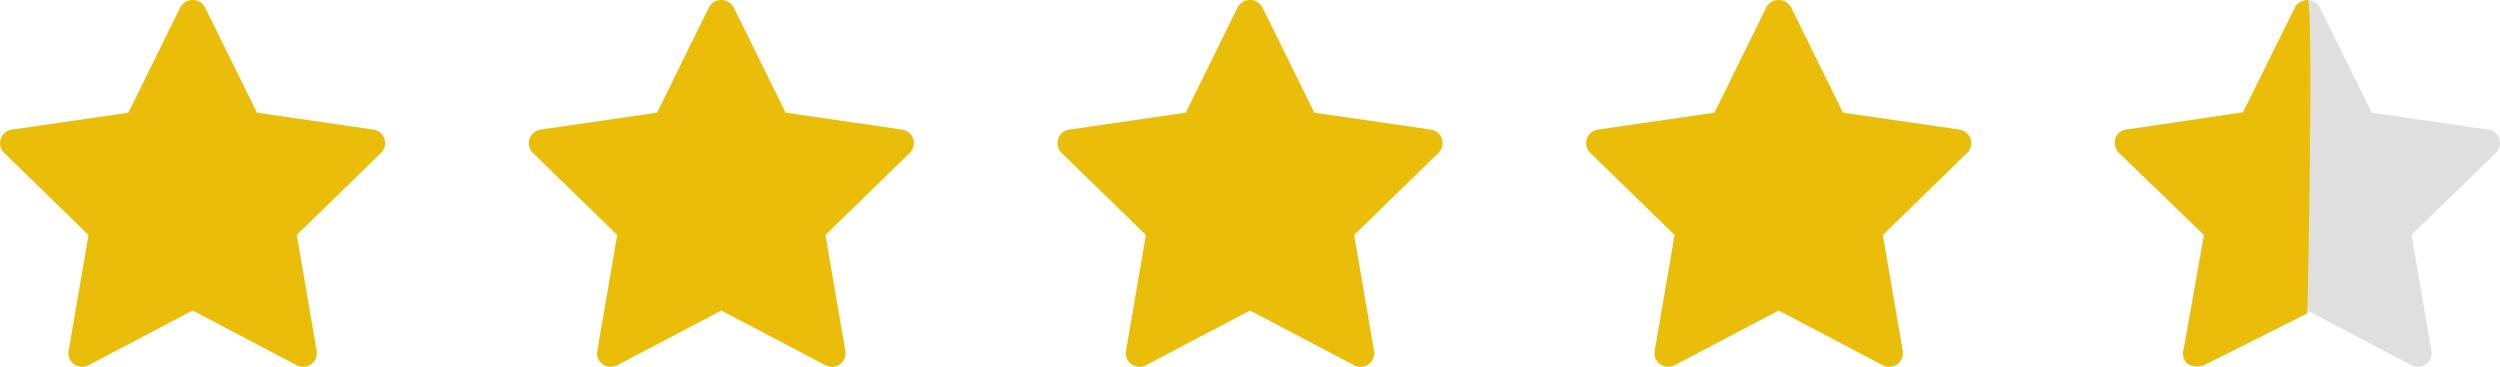 <svg id="Group_3560" data-name="Group 3560" xmlns="http://www.w3.org/2000/svg" width="109.801" height="16.124" viewBox="0 0 109.801 16.124">
  <g id="Group_3237" data-name="Group 3237" transform="translate(0)">
    <path id="Path_6985" data-name="Path 6985" d="M18.528,9.189,14.82,12.8l.876,5.1a.6.6,0,0,1-.864.627l-4.585-2.41-4.584,2.41a.6.6,0,0,1-.864-.627l.876-5.1L1.967,9.189A.6.6,0,0,1,2.3,8.173l5.125-.744L9.713,2.785a.62.62,0,0,1,1.068,0l2.292,4.644,5.125.744a.6.6,0,0,1,.33,1.016Z" transform="translate(-1.787 -2.48)" fill="#eabd08"/>
  </g>
  <g id="Group_3238" data-name="Group 3238" transform="translate(23.22)">
    <path id="Path_6986" data-name="Path 6986" d="M18.528,9.189,14.82,12.8l.876,5.1a.6.6,0,0,1-.864.627l-4.585-2.41-4.584,2.41a.6.6,0,0,1-.864-.627l.876-5.1L1.967,9.189A.6.6,0,0,1,2.3,8.173l5.125-.744L9.713,2.785a.62.62,0,0,1,1.068,0l2.292,4.644,5.125.744a.6.6,0,0,1,.33,1.016Z" transform="translate(-1.787 -2.48)" fill="#eabd08"/>
  </g>
  <g id="Group_3239" data-name="Group 3239" transform="translate(46.441)">
    <path id="Path_6987" data-name="Path 6987" d="M18.528,9.189,14.82,12.8l.876,5.1a.6.6,0,0,1-.864.627l-4.585-2.41-4.584,2.41a.6.6,0,0,1-.864-.627l.876-5.1L1.967,9.189A.6.6,0,0,1,2.3,8.173l5.125-.744L9.713,2.785a.62.62,0,0,1,1.068,0l2.292,4.644,5.125.744a.6.6,0,0,1,.33,1.016Z" transform="translate(-1.787 -2.48)" fill="#eabd08"/>
  </g>
  <g id="Group_3240" data-name="Group 3240" transform="translate(69.661)">
    <path id="Path_6988" data-name="Path 6988" d="M18.528,9.189,14.82,12.8l.876,5.1a.6.6,0,0,1-.864.627l-4.585-2.41-4.584,2.41a.6.6,0,0,1-.864-.627l.876-5.1L1.967,9.189A.6.6,0,0,1,2.3,8.173l5.125-.744L9.713,2.785a.62.62,0,0,1,1.068,0l2.292,4.644,5.125.744a.6.6,0,0,1,.33,1.016Z" transform="translate(-1.787 -2.48)" fill="#eabd08"/>
  </g>
  <g id="Group_3242" data-name="Group 3242" transform="translate(92.877)">
    <g id="Group_3241" data-name="Group 3241" transform="translate(0.005 0)">
      <path id="Path_6989" data-name="Path 6989" d="M18.528,9.189,14.82,12.8l.876,5.1a.6.6,0,0,1-.864.627l-4.585-2.41-4.584,2.41a.6.6,0,0,1-.864-.627l.876-5.1L1.967,9.189A.6.6,0,0,1,2.3,8.173l5.125-.744L9.713,2.785a.62.62,0,0,1,1.068,0l2.292,4.644,5.125.744a.6.6,0,0,1,.33,1.016Z" transform="translate(-1.787 -2.48)" fill="#dfdfdf"/>
    </g>
    <path id="Path_6990" data-name="Path 6990" d="M526.392,622c.293-.012,0,13.759,0,13.759l-4.531,2.276a.881.881,0,0,1-.738-.062.6.6,0,0,1-.16-.652l.9-5-3.765-3.63a.665.665,0,0,1-.135-.628.565.565,0,0,1,.468-.369l5.132-.763,2.326-4.689A.814.814,0,0,1,526.392,622Z" transform="translate(-517.927 -622)" fill="#eabd08"/>
  </g>
</svg>
